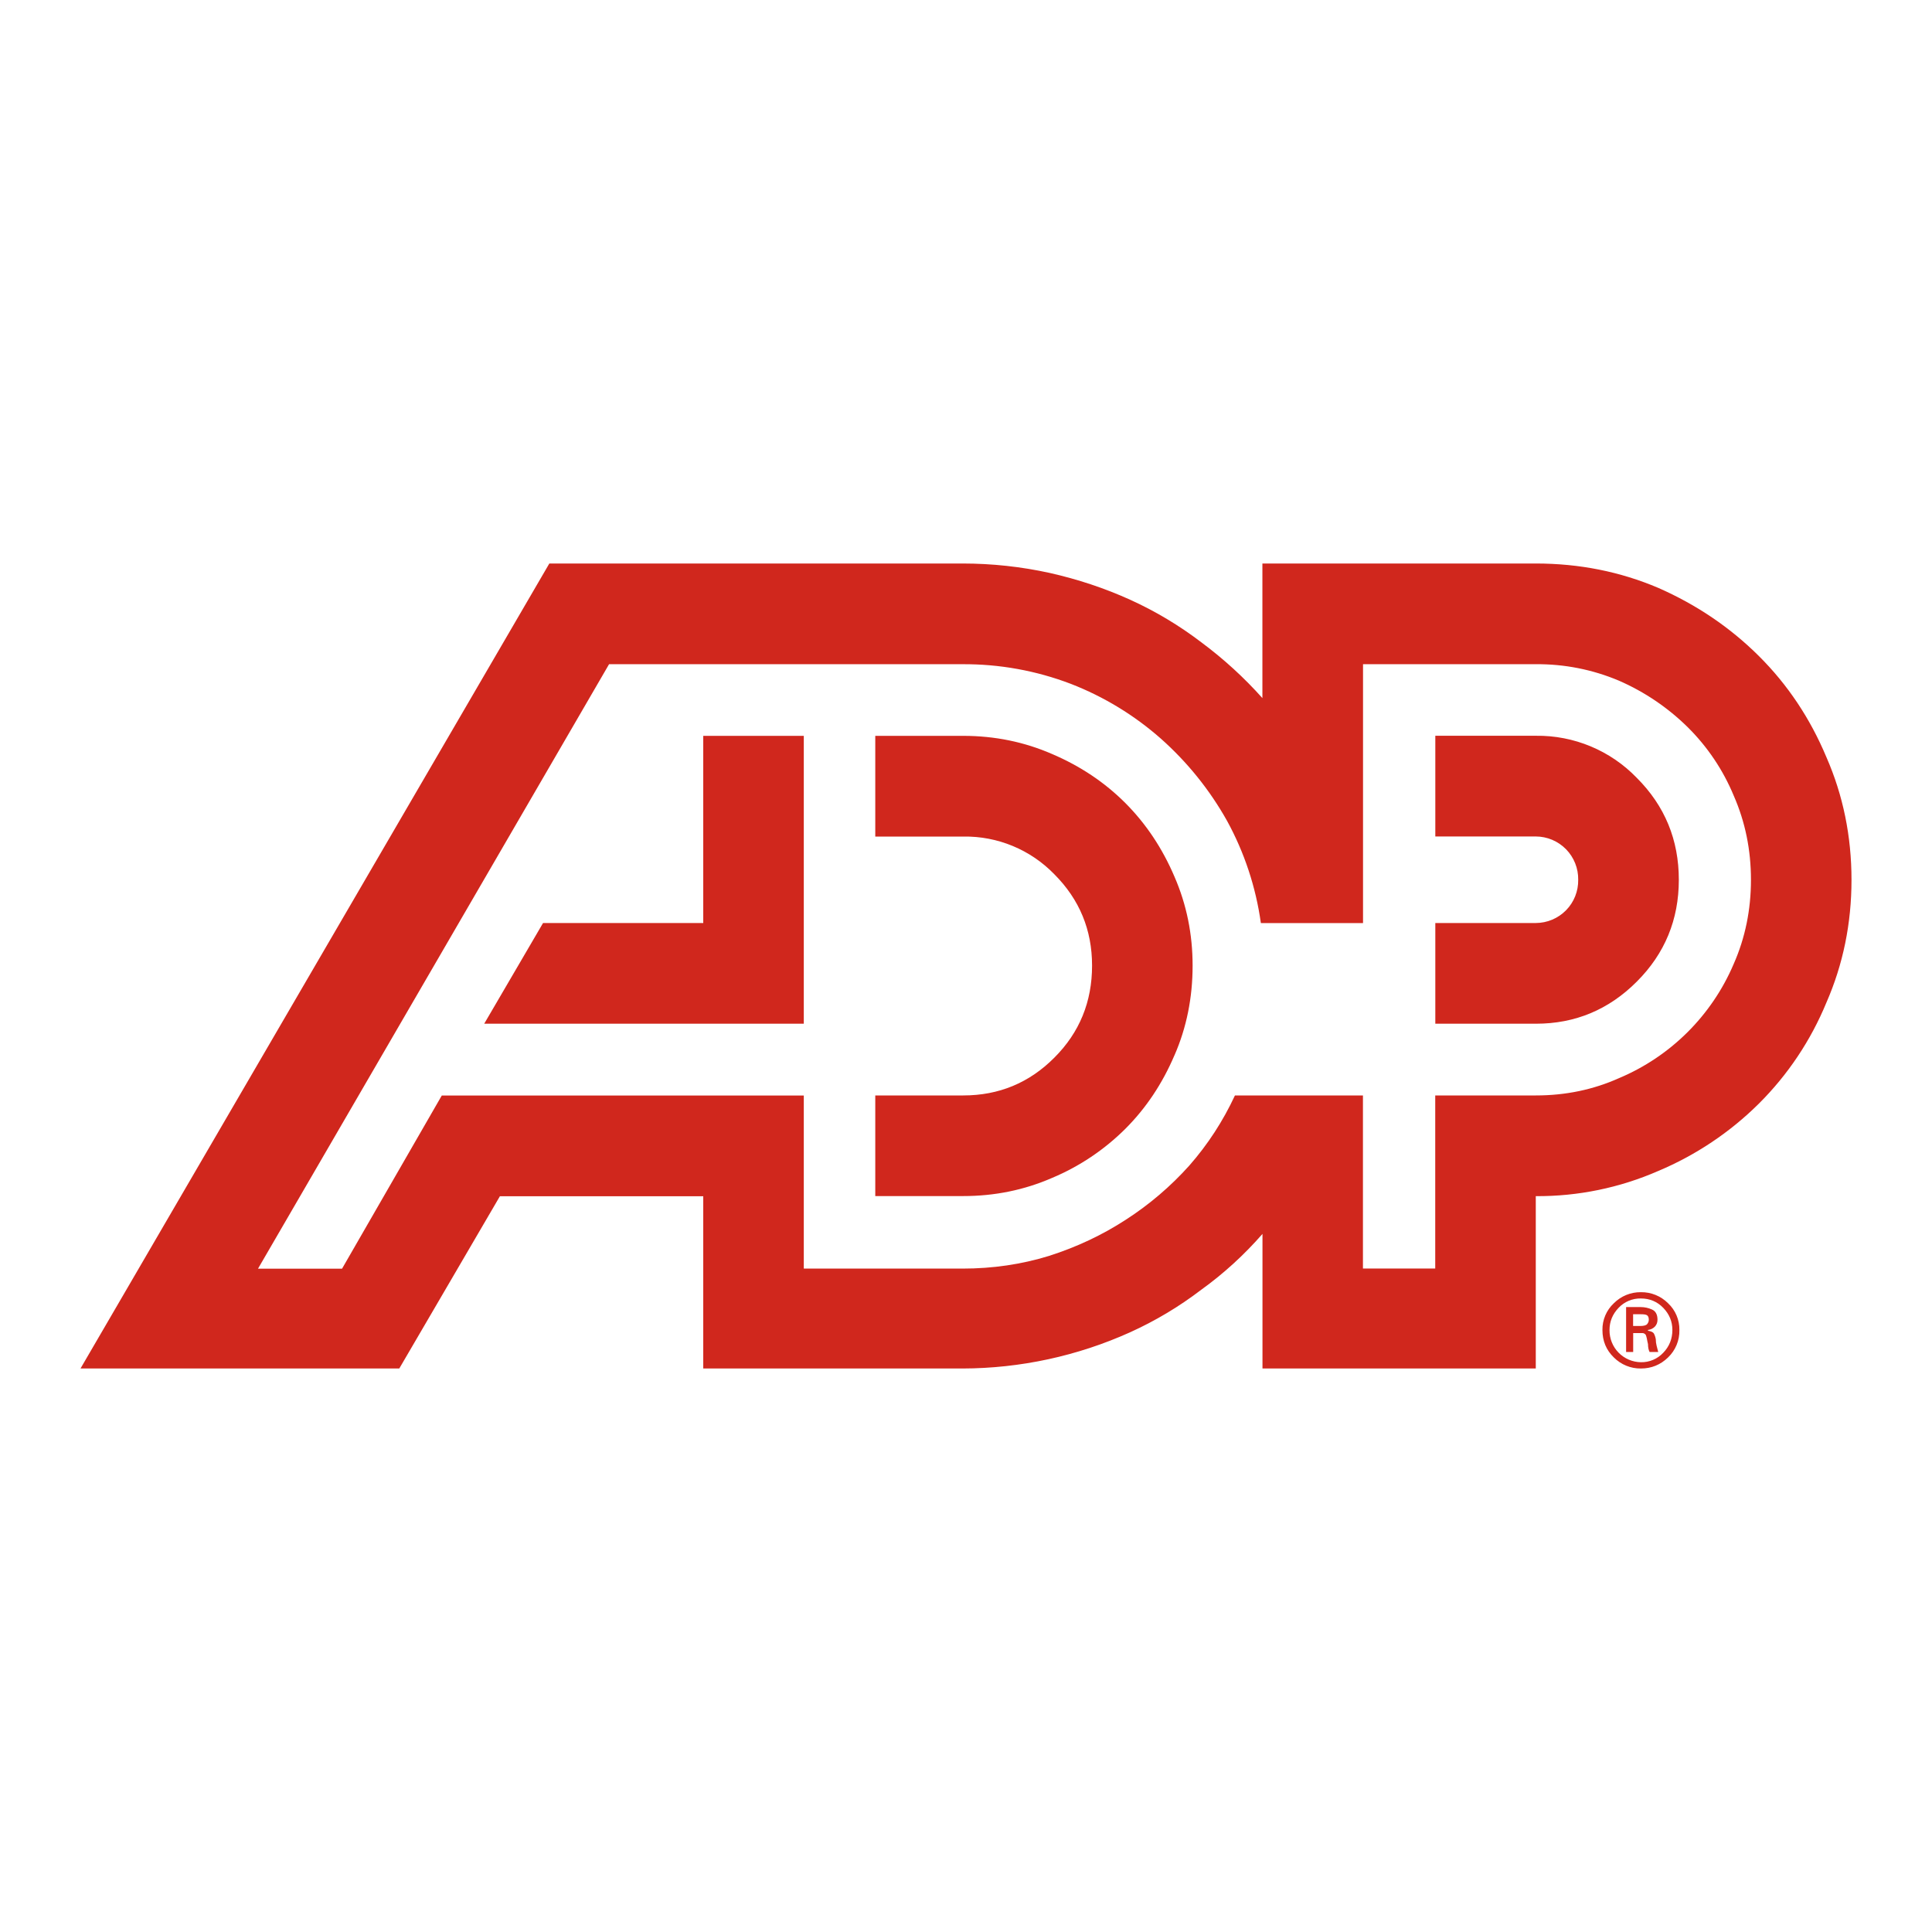 <svg width="72" height="72" viewBox="0 0 72 72" fill="none" xmlns="http://www.w3.org/2000/svg">
<g id="Brand / Brand-ADP">
<path id="Icon" fill-rule="evenodd" clip-rule="evenodd" d="M69 32.79C69 34.41 68.688 35.937 68.064 37.365C67.482 38.776 66.626 40.057 65.544 41.133C64.468 42.2 63.197 43.05 61.8 43.638C60.361 44.267 58.805 44.587 57.234 44.577V51H47.049V45.984C46.365 46.767 45.603 47.463 44.766 48.066C43.946 48.693 43.057 49.224 42.117 49.65C40.153 50.536 38.023 50.996 35.868 51H26.208V44.58H18.63L14.88 51H3L20.472 21H35.868C36.978 21 38.064 21.12 39.117 21.351C40.17 21.588 41.169 21.921 42.117 22.35C43.062 22.779 43.947 23.31 44.766 23.934C45.606 24.558 46.365 25.254 47.046 26.016V21H57.234C58.854 21 60.375 21.303 61.8 21.909C63.225 22.536 64.473 23.379 65.547 24.447C66.618 25.512 67.458 26.769 68.064 28.215C68.688 29.64 69 31.167 69 32.79ZM35.868 47.277C36.999 47.277 38.073 47.118 39.087 46.806C40.122 46.476 41.079 46.026 41.955 45.456C42.832 44.891 43.629 44.211 44.325 43.434C45.009 42.654 45.576 41.784 46.023 40.824H50.793V47.274H53.487V40.824H57.237C58.347 40.824 59.379 40.608 60.336 40.179C62.258 39.371 63.791 37.846 64.608 35.928C65.04 34.95 65.253 33.903 65.253 32.79C65.253 31.674 65.04 30.63 64.611 29.652C64.215 28.697 63.633 27.83 62.898 27.102C62.158 26.372 61.289 25.784 60.336 25.368C59.355 24.953 58.299 24.743 57.234 24.753H50.796V34.401H46.989C46.803 33.065 46.377 31.774 45.729 30.591C45.083 29.438 44.248 28.402 43.26 27.525C42.271 26.653 41.135 25.962 39.906 25.485C38.617 24.993 37.248 24.745 35.868 24.753H22.698L9.615 47.28H12.747L16.464 40.827H29.955V47.277H35.868ZM26.208 34.398V27.42L26.211 27.423H29.955V38.151H18.045L20.238 34.398H26.208ZM43.77 39.324C43.32 40.38 42.711 41.295 41.94 42.066C41.155 42.848 40.226 43.471 39.204 43.899C38.169 44.349 37.068 44.574 35.898 44.574H32.619V40.824H35.898C37.224 40.824 38.358 40.356 39.294 39.414C40.23 38.478 40.698 37.335 40.698 35.985C40.698 34.656 40.23 33.522 39.294 32.583C38.405 31.665 37.176 31.155 35.898 31.176H32.619V27.423H35.898C37.068 27.423 38.169 27.648 39.204 28.098C40.26 28.548 41.169 29.157 41.94 29.928C42.711 30.702 43.32 31.617 43.77 32.673C44.22 33.708 44.445 34.812 44.445 35.985C44.445 37.179 44.22 38.295 43.77 39.327V39.324ZM53.49 31.173V27.42H57.237C58.654 27.401 60.016 27.969 60.999 28.989C62.043 30.033 62.565 31.299 62.565 32.787C62.565 34.272 62.043 35.538 60.999 36.582C59.955 37.629 58.701 38.151 57.24 38.151H53.49V34.398H57.234C57.658 34.397 58.065 34.226 58.362 33.923C58.659 33.621 58.822 33.211 58.815 32.787C58.822 32.362 58.659 31.953 58.362 31.649C58.065 31.346 57.659 31.174 57.234 31.173H53.49ZM61.152 51C61.542 51 61.881 50.862 62.163 50.589C62.442 50.322 62.596 49.949 62.586 49.563C62.592 49.186 62.438 48.825 62.163 48.567C61.895 48.299 61.531 48.151 61.152 48.156C60.774 48.151 60.411 48.3 60.144 48.567C59.868 48.824 59.713 49.186 59.718 49.563C59.718 49.974 59.859 50.313 60.144 50.589C60.411 50.856 60.774 51.005 61.152 51ZM60.318 50.408C60.538 50.633 60.838 50.762 61.152 50.766C61.468 50.772 61.771 50.643 61.986 50.412C62.211 50.178 62.325 49.893 62.325 49.563C62.325 49.251 62.211 48.975 61.986 48.741C61.764 48.51 61.482 48.39 61.152 48.39C60.837 48.383 60.533 48.511 60.318 48.741C60.093 48.978 59.982 49.251 59.982 49.566C59.978 49.88 60.099 50.183 60.318 50.408ZM61.212 49.68C61.251 49.68 61.29 49.698 61.329 49.74C61.347 49.779 61.362 49.827 61.374 49.887C61.383 49.947 61.398 50.013 61.416 50.091C61.416 50.151 61.422 50.202 61.431 50.253C61.44 50.301 61.455 50.343 61.476 50.385H61.797L61.737 50.151C61.717 50.074 61.707 49.994 61.707 49.914C61.695 49.838 61.671 49.764 61.635 49.695C61.605 49.647 61.533 49.611 61.416 49.593V49.563C61.517 49.552 61.611 49.505 61.68 49.431C61.74 49.362 61.77 49.281 61.77 49.182C61.77 48.987 61.698 48.858 61.563 48.801C61.434 48.743 61.294 48.712 61.152 48.711H60.6V50.385H60.864V49.68H61.212ZM61.152 48.978H60.861V49.416H61.125C61.26 49.416 61.347 49.392 61.386 49.344C61.425 49.296 61.446 49.242 61.446 49.182C61.446 49.104 61.425 49.05 61.386 49.02C61.347 48.99 61.272 48.978 61.152 48.978Z" fill="#D0271D"/>
</g>
</svg>
